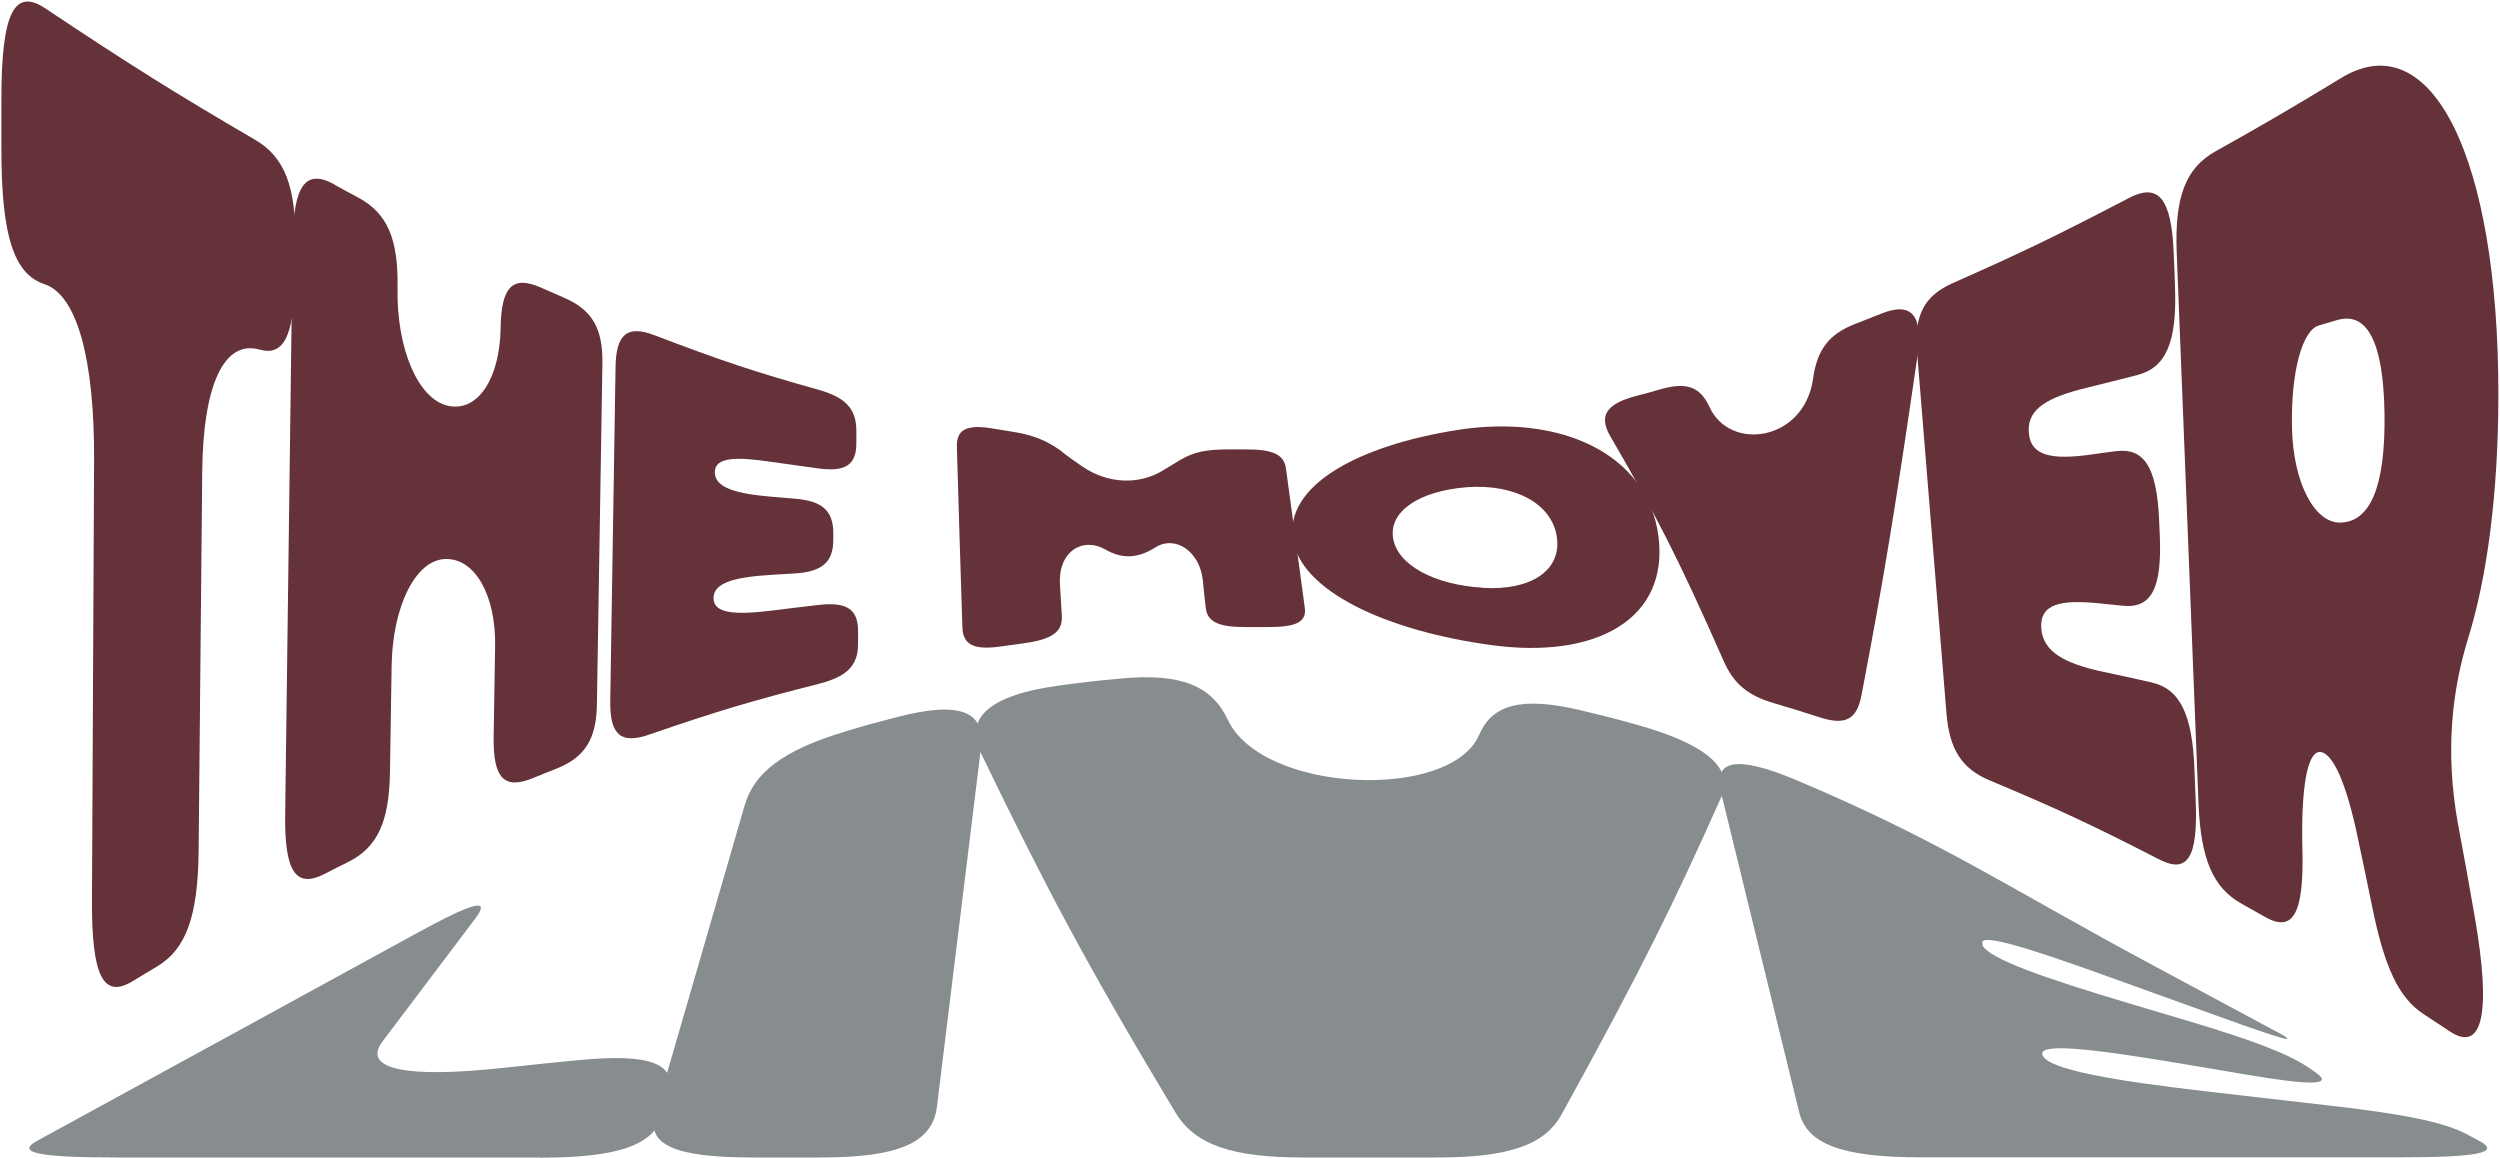 <?xml version="1.0" encoding="UTF-8"?>
<svg xmlns="http://www.w3.org/2000/svg" width="1399" height="648" viewBox="0 0 1399 648" fill="none">
  <path d="M145.143 195.619C125.366 190.043 113.642 215.522 113.169 263.788C112.34 348.685 111.984 391.182 111.155 476.08C110.8 512.712 104.168 531.172 87.826 540.883C82.378 544.152 79.535 545.787 74.088 549.152C57.745 559.055 51.231 546.075 51.468 503.578C51.942 405.124 52.178 355.896 52.652 257.538C52.889 201.58 43.297 165.044 24.823 158.987C7.769 153.411 0.783 131.778 0.783 83.896V55.341C0.783 7.556 7.888 -6.866 25.178 4.575C73.377 36.688 96.826 51.398 142.894 78.32C159.355 87.934 165.749 104.568 165.275 136.681C165.275 144.373 165.158 148.218 165.039 155.814C164.565 188.023 158.762 199.465 145.262 195.619H145.143Z" fill="#643238"></path>
  <path d="M186.946 103.222C192.393 106.203 195.117 107.742 200.565 110.626C216.671 119.279 222.947 133.605 222.473 161.103C222.473 161.295 222.473 161.391 222.473 161.584C221.881 194.851 233.842 223.31 250.659 227.06C267.357 230.81 279.673 211.869 280.147 183.794C280.147 183.601 280.147 183.602 280.147 183.409C280.502 160.238 287.015 153.988 302.648 160.911C307.858 163.218 310.464 164.372 315.793 166.679C331.306 173.41 337.345 183.698 337.108 203.023C335.924 279.556 335.213 317.919 334.029 394.452C333.674 413.777 327.162 423.873 311.411 430.122C306.082 432.237 303.358 433.295 298.029 435.506C282.16 441.948 275.882 435.507 276.238 412.335C276.593 392.048 276.712 381.856 277.067 361.569C277.541 333.591 266.054 312.342 249.238 312.823C232.54 313.304 219.749 339.167 219.157 372.434C218.802 396.471 218.566 408.585 218.21 432.622C217.737 460.024 211.104 474.157 195.116 482.234C189.669 484.926 186.945 486.272 181.616 489.06C165.51 497.329 159.115 487.811 159.589 455.505C161.01 348.878 162.312 242.347 163.733 135.816C164.207 103.511 170.959 94.281 187.183 103.222H186.946Z" fill="#643238"></path>
  <path d="M399.998 264.172C399.998 273.017 411.84 276.286 432.209 278.017C437.301 278.402 439.789 278.594 444.881 279.075C460.158 280.324 466.316 285.805 466.316 298.4C466.316 299.842 466.316 300.515 466.316 301.958C466.316 314.553 460.158 319.937 444.763 320.899C439.67 321.187 437.064 321.379 431.972 321.668C411.366 322.918 399.286 325.899 399.286 334.744C399.286 343.301 411.247 344.262 431.972 341.666C442.512 340.32 447.841 339.743 458.381 338.493C473.894 336.763 480.172 340.993 480.172 353.108C480.172 355.992 480.172 357.434 480.172 360.319C480.172 372.433 474.013 378.587 458.381 382.625C420.484 392.24 401.419 397.913 363.286 411.085C347.535 416.565 341.258 411.373 341.495 392.432C342.679 317.726 343.271 280.325 344.455 205.619C344.692 186.774 351.088 181.774 366.365 187.639C403.432 201.773 421.67 207.926 458.026 218.118C473.066 222.348 479.105 228.694 479.224 240.712C479.224 243.596 479.224 245.039 479.224 247.923C479.224 260.038 473.303 264.172 458.145 262.153C447.723 260.711 442.512 260.038 431.972 258.5C411.958 255.519 399.998 255.711 399.998 264.268V264.172Z" fill="#643238"></path>
  <path d="M594.331 252.923C598.712 256.192 600.962 257.827 605.462 260.904C619.91 270.903 637.2 271.287 650.227 263.596C654.253 261.192 656.266 259.942 660.174 257.538C667.99 252.923 674.978 251.481 687.413 251.481C691.439 251.481 693.452 251.481 697.479 251.481C712.163 251.481 718.558 254.27 719.624 262.154C723.887 293.305 725.901 308.977 730.164 340.129C731.23 348.013 725.426 350.897 709.912 350.897C705.057 350.897 702.571 350.897 697.716 350.897C682.202 350.993 675.688 348.205 674.74 340.225C674.03 333.975 673.674 330.803 673.082 324.553C671.306 308.496 657.687 299.266 646.437 306.381C636.726 312.535 628.081 312.919 618.607 307.535C605.817 300.228 592.079 308.593 593.145 327.053C593.619 334.168 593.738 337.725 594.212 344.744C594.686 353.589 588.646 357.82 573.132 359.935C568.277 360.608 565.789 360.993 560.815 361.666C545.302 363.973 538.788 361.089 538.551 350.897C537.249 310.708 536.656 290.613 535.472 250.327C535.117 240.136 541.039 237.348 555.842 239.848C559.869 240.521 561.882 240.809 565.908 241.482C578.343 243.405 585.686 246.481 594.331 252.731V252.923Z" fill="#643238"></path>
  <path d="M723.417 301.188C719.509 271.864 759.301 249.365 816.145 240.52C873.108 231.77 921.898 253.692 928.056 299.938C934.096 346.185 893.594 369.068 834.5 360.992C775.287 352.915 727.325 330.513 723.417 301.188ZM829.646 328.974C856.528 330.609 873.937 319.36 871.213 300.515C868.489 281.67 847.408 270.709 820.999 272.632C794.59 274.652 777.3 285.901 779.55 300.996C781.8 316.187 802.763 327.244 829.527 328.878L829.646 328.974Z" fill="#643238"></path>
  <path d="M1073 199.368C1060.21 287.15 1054.06 324.263 1041.74 388.777C1039.13 403.007 1032.38 405.988 1018.17 401.373C1007.75 398.007 1002.42 396.373 992.001 393.296C977.908 389.065 969.974 382.432 964.408 369.548C938.71 311.187 925.919 286.861 900.931 243.787C894.536 232.538 899.038 226 915.499 221.578C921.183 220.135 924.025 219.366 929.591 217.731C943.446 213.886 951.263 216.097 956.592 227.635C967.961 252.921 1009.77 246.96 1014.62 211.77C1016.87 195.425 1023.74 186.868 1038.07 181.292C1043.87 178.984 1046.83 177.831 1052.75 175.523C1069.93 168.601 1076.32 176.581 1073 199.368Z" fill="#643238"></path>
  <path d="M1135.3 241.77C1136.13 255.519 1148.68 257.345 1170.23 254.365C1175.56 253.596 1178.17 253.212 1183.61 252.539C1199.84 250.231 1206.95 261.287 1208.25 291.093C1208.37 294.458 1208.49 296.093 1208.6 299.458C1209.91 329.263 1203.99 340.609 1187.88 338.975C1182.55 338.398 1179.94 338.109 1174.73 337.628C1153.42 335.513 1141.46 337.725 1142.28 351.474C1143.11 364.742 1155.55 371.376 1176.75 375.895C1187.52 378.202 1192.97 379.356 1203.87 381.856C1219.85 385.413 1226.84 399.547 1228.02 430.506C1228.26 437.909 1228.5 441.563 1228.74 448.967C1229.92 480.022 1224.12 489.06 1208.37 480.983C1170.35 461.465 1151.4 452.62 1113.51 436.756C1097.88 430.218 1090.89 419.546 1089.23 399.067C1082.6 318.207 1079.4 277.729 1072.77 196.773C1071.11 176.294 1076.8 165.525 1092.78 158.41C1131.51 141.296 1151.17 131.777 1191.31 110.817C1207.89 102.164 1215.23 110.914 1216.42 141.97C1216.77 149.373 1216.89 153.026 1217.13 160.43C1218.31 191.485 1212.16 205.811 1195.81 209.945C1184.56 212.829 1179 214.176 1167.86 216.964C1146.55 222.156 1134.47 228.406 1135.3 241.674V241.77Z" fill="#643238"></path>
  <path d="M1398.09 220.522C1398.09 275.903 1391.81 322.823 1381.27 356.859C1372.15 386.28 1368.24 420.316 1375.35 460.313C1379.26 481.177 1381.15 491.753 1384.94 513.482C1394.18 566.844 1389.32 589.438 1370.85 577.131C1365.05 573.285 1362.08 571.362 1356.28 567.516C1342.31 558.383 1334.37 541.461 1327.39 507.04C1324.07 491.08 1322.53 483.196 1319.21 467.812C1312.82 437.622 1305.71 422.911 1299.44 420.989C1290.91 418.393 1287.6 442.237 1288.42 474.831C1289.37 511.271 1283.33 522.135 1267.46 513.098C1262.13 510.021 1259.53 508.578 1254.2 505.598C1238.45 496.752 1231.58 480.888 1230.28 449.736L1218.08 141.297C1216.89 110.146 1223.05 93.993 1239.99 84.57C1267.7 69.091 1281.79 60.822 1310.33 43.515C1360.66 13.037 1398.09 87.936 1398.09 220.522ZM1309.74 292.44C1326.08 292.055 1334.97 272.922 1334.37 231.579C1333.78 190.236 1324.19 174.18 1307.61 179.179C1303.58 180.429 1301.57 181.006 1297.54 182.16C1288.66 184.756 1281.79 207.35 1282.62 239.944C1283.33 270.038 1295.17 292.825 1309.74 292.44Z" fill="#643238"></path>
  <path d="M302.149 647.738H65.654C21.481 647.738 8.573 645.046 20.77 638.412C69.088 611.972 93.247 598.8 141.564 572.359C153.762 565.725 171.881 555.725 204.803 537.746C215.817 531.689 221.383 528.709 232.397 522.651C265.2 504.672 274.911 502.172 265.911 514.094C245.187 541.496 234.883 555.245 214.159 582.647C202.198 598.415 227.186 603.511 281.898 597.55C298.36 595.723 306.531 594.954 322.992 593.319C364.204 589.281 379.126 595.146 374.152 612.741C372.968 616.971 372.375 618.99 371.191 623.221C366.217 640.816 346.322 647.834 302.149 647.834V647.738Z" fill="#878C8F"></path>
  <path d="M472.446 409.487C484.289 405.929 490.21 404.295 502.171 401.218C537.699 392.084 551.436 398.237 548.949 418.524C539.12 498.807 534.146 538.997 524.317 619.279C521.83 639.566 503 647.739 458.827 647.739H421.642C377.469 647.739 361.6 640.72 366.692 623.221C386.706 554.092 396.773 519.575 416.786 450.445C421.879 432.947 437.392 420.063 472.565 409.487H472.446Z" fill="#878C8F"></path>
  <path d="M963.318 445.83C936.91 505.056 918.317 543.035 874.144 623.125C864.789 640.816 844.301 647.739 804.036 647.739H729.547C689.164 647.739 668.321 640.624 657.426 621.971C606.503 537.266 584.357 494.577 548.711 421.024C539.592 401.891 553.567 388.815 593.357 383.527C606.976 381.7 613.727 380.931 627.346 379.681C660.86 376.605 678.032 383.719 687.032 402.66C706.217 444.003 811.852 448.33 827.721 411.217C835.182 394.007 851.643 389.776 884.21 397.372C897.474 400.545 904.106 402.18 917.251 405.929C955.621 416.794 970.069 430.351 963.318 445.734V445.83Z" fill="#878C8F"></path>
  <path d="M1109.34 528.998C1113.6 536.689 1143.33 547.169 1193.07 561.976C1205.38 565.63 1211.54 567.456 1223.74 571.11C1260.92 582.167 1280.58 589.762 1291.95 597.454C1293.25 598.32 1293.85 598.8 1295.15 599.665C1306.52 607.357 1294.91 607.838 1255 601.012C1241.86 598.8 1235.22 597.646 1222.08 595.435C1168.79 586.493 1139.06 583.225 1143.21 590.916C1147.35 598.416 1180.39 604.473 1235.34 610.819C1263.41 614.088 1277.38 615.626 1305.45 618.895C1346.66 623.606 1368.22 628.221 1380.3 634.663C1383.14 636.201 1384.68 636.971 1387.52 638.509C1399.6 645.047 1386.69 647.643 1342.52 647.643H1074.99C1030.82 647.643 1011.16 640.336 1006.78 622.26C989.255 550.727 980.61 514.96 963.083 443.523C958.701 425.447 971.136 422.274 1004.89 436.408C1086.36 470.732 1124.62 497.173 1204.55 540.055C1237.59 557.842 1255.83 567.553 1267.91 574.091C1270.75 575.629 1272.29 576.398 1275.13 577.937C1287.21 584.475 1277.62 581.782 1241.62 568.803C1216.87 559.861 1204.43 555.438 1179.68 546.496C1132.31 529.382 1105.55 521.306 1109.69 528.805L1109.34 528.998Z" fill="#878C8F"></path>
</svg>
